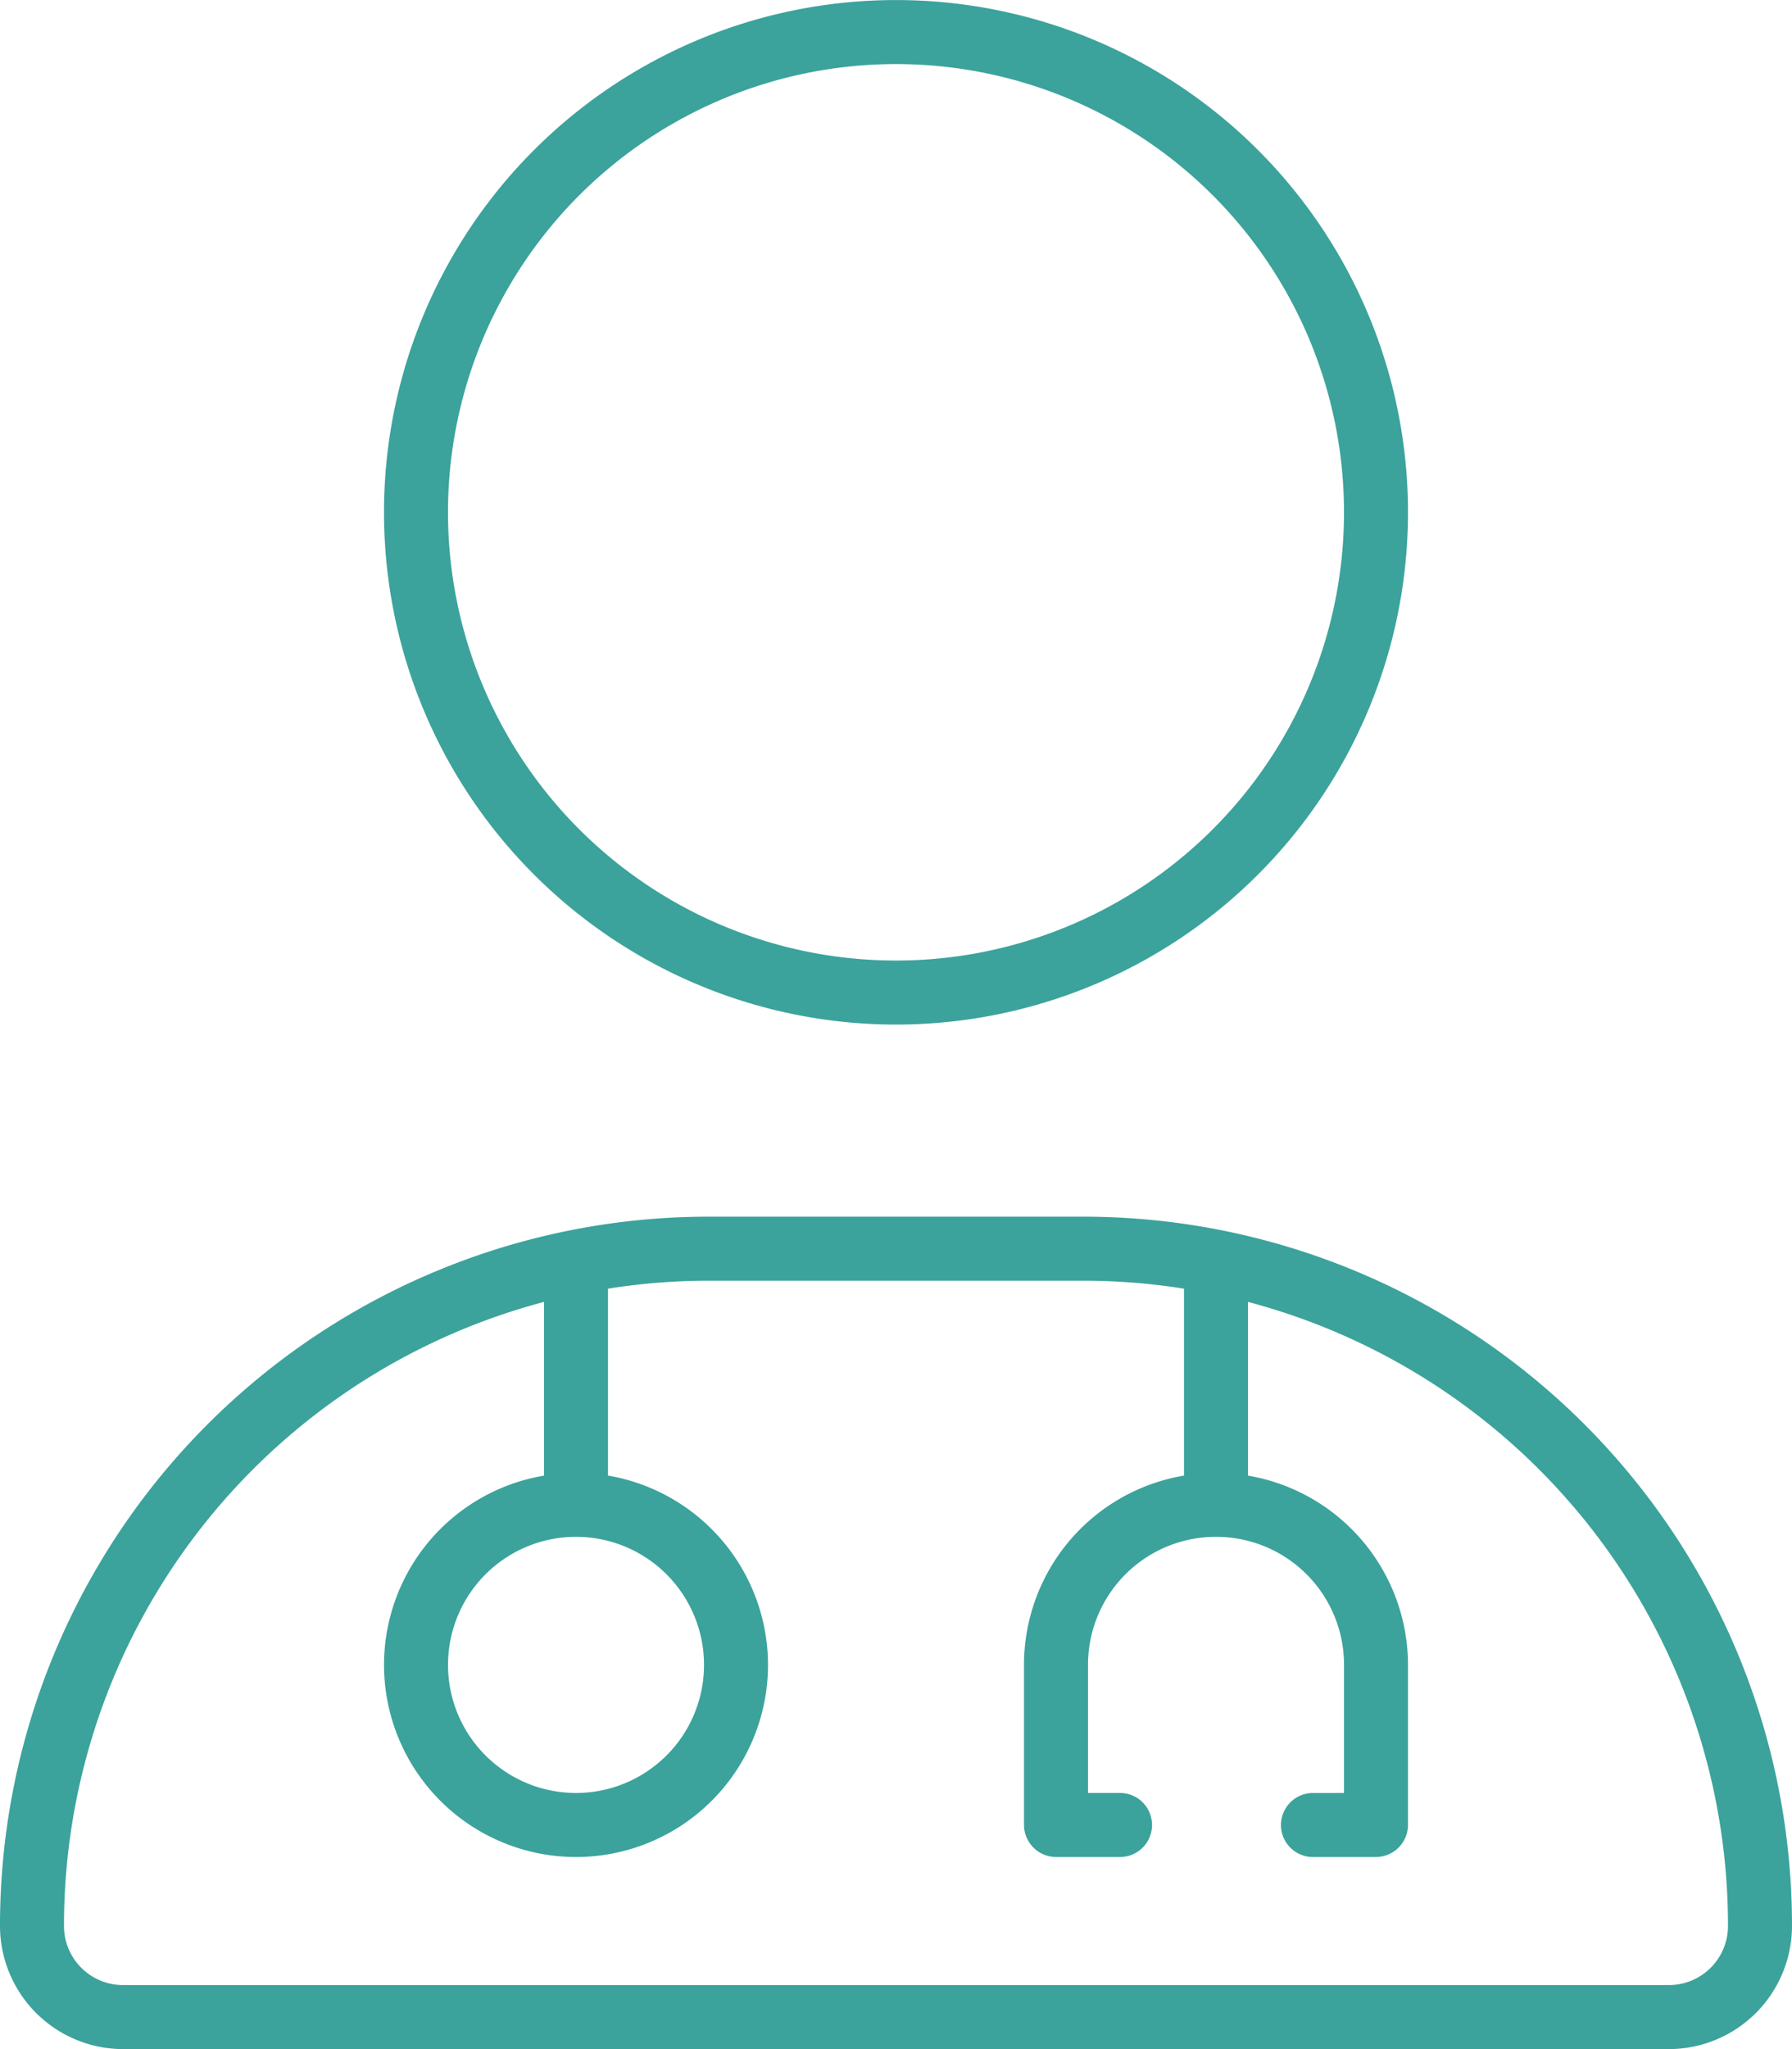 <svg xmlns="http://www.w3.org/2000/svg" width="61.25" height="70" viewBox="0 0 61.25 70">
  <path id="referring-provider-hover" d="M30.625-28.437a15.312,15.312,0,0,0,13.261-7.656,15.313,15.313,0,0,0,0-15.312,15.312,15.312,0,0,0-13.261-7.656,15.312,15.312,0,0,0-13.261,7.656,15.312,15.312,0,0,0,0,15.313A15.312,15.312,0,0,0,30.625-28.437Zm17.5-15.312a17.5,17.5,0,0,1-8.75,15.155,17.5,17.5,0,0,1-17.5,0,17.5,17.5,0,0,1-8.75-15.155,17.5,17.5,0,0,1,8.75-15.155,17.5,17.5,0,0,1,17.5,0A17.5,17.5,0,0,1,48.125-43.75ZM20.781-17.227v6.385A6.567,6.567,0,0,1,26.25-4.375a6.564,6.564,0,0,1-6.562,6.563,6.564,6.564,0,0,1-6.562-6.562,6.557,6.557,0,0,1,5.469-6.467v-5.934A22.044,22.044,0,0,0,2.187,4.539,2.019,2.019,0,0,0,4.211,6.563H57.039a2.019,2.019,0,0,0,2.023-2.023A22.044,22.044,0,0,0,42.656-16.775v5.934a6.567,6.567,0,0,1,5.469,6.467V1.094a1.1,1.1,0,0,1-1.094,1.094H44.844a1.094,1.094,0,0,1,0-2.187h1.094V-4.375A4.37,4.37,0,0,0,41.563-8.75a4.37,4.37,0,0,0-4.375,4.375V0h1.094a1.094,1.094,0,0,1,0,2.188H36.094A1.1,1.1,0,0,1,35,1.094V-4.375a6.557,6.557,0,0,1,5.469-6.467v-6.385a21.97,21.97,0,0,0-3.445-.273h-12.8A21.97,21.97,0,0,0,20.781-17.227ZM19.688-8.75a4.375,4.375,0,0,0-4.375,4.375A4.375,4.375,0,0,0,19.688,0a4.375,4.375,0,0,0,4.375-4.375A4.375,4.375,0,0,0,19.688-8.75ZM0,4.539A24.22,24.22,0,0,1,24.227-19.687h12.8A24.22,24.22,0,0,1,61.25,4.539,4.213,4.213,0,0,1,57.039,8.75H4.211A4.213,4.213,0,0,1,0,4.539Z" transform="translate(0 61.25)" fill="#3ba39b"/>
</svg>
